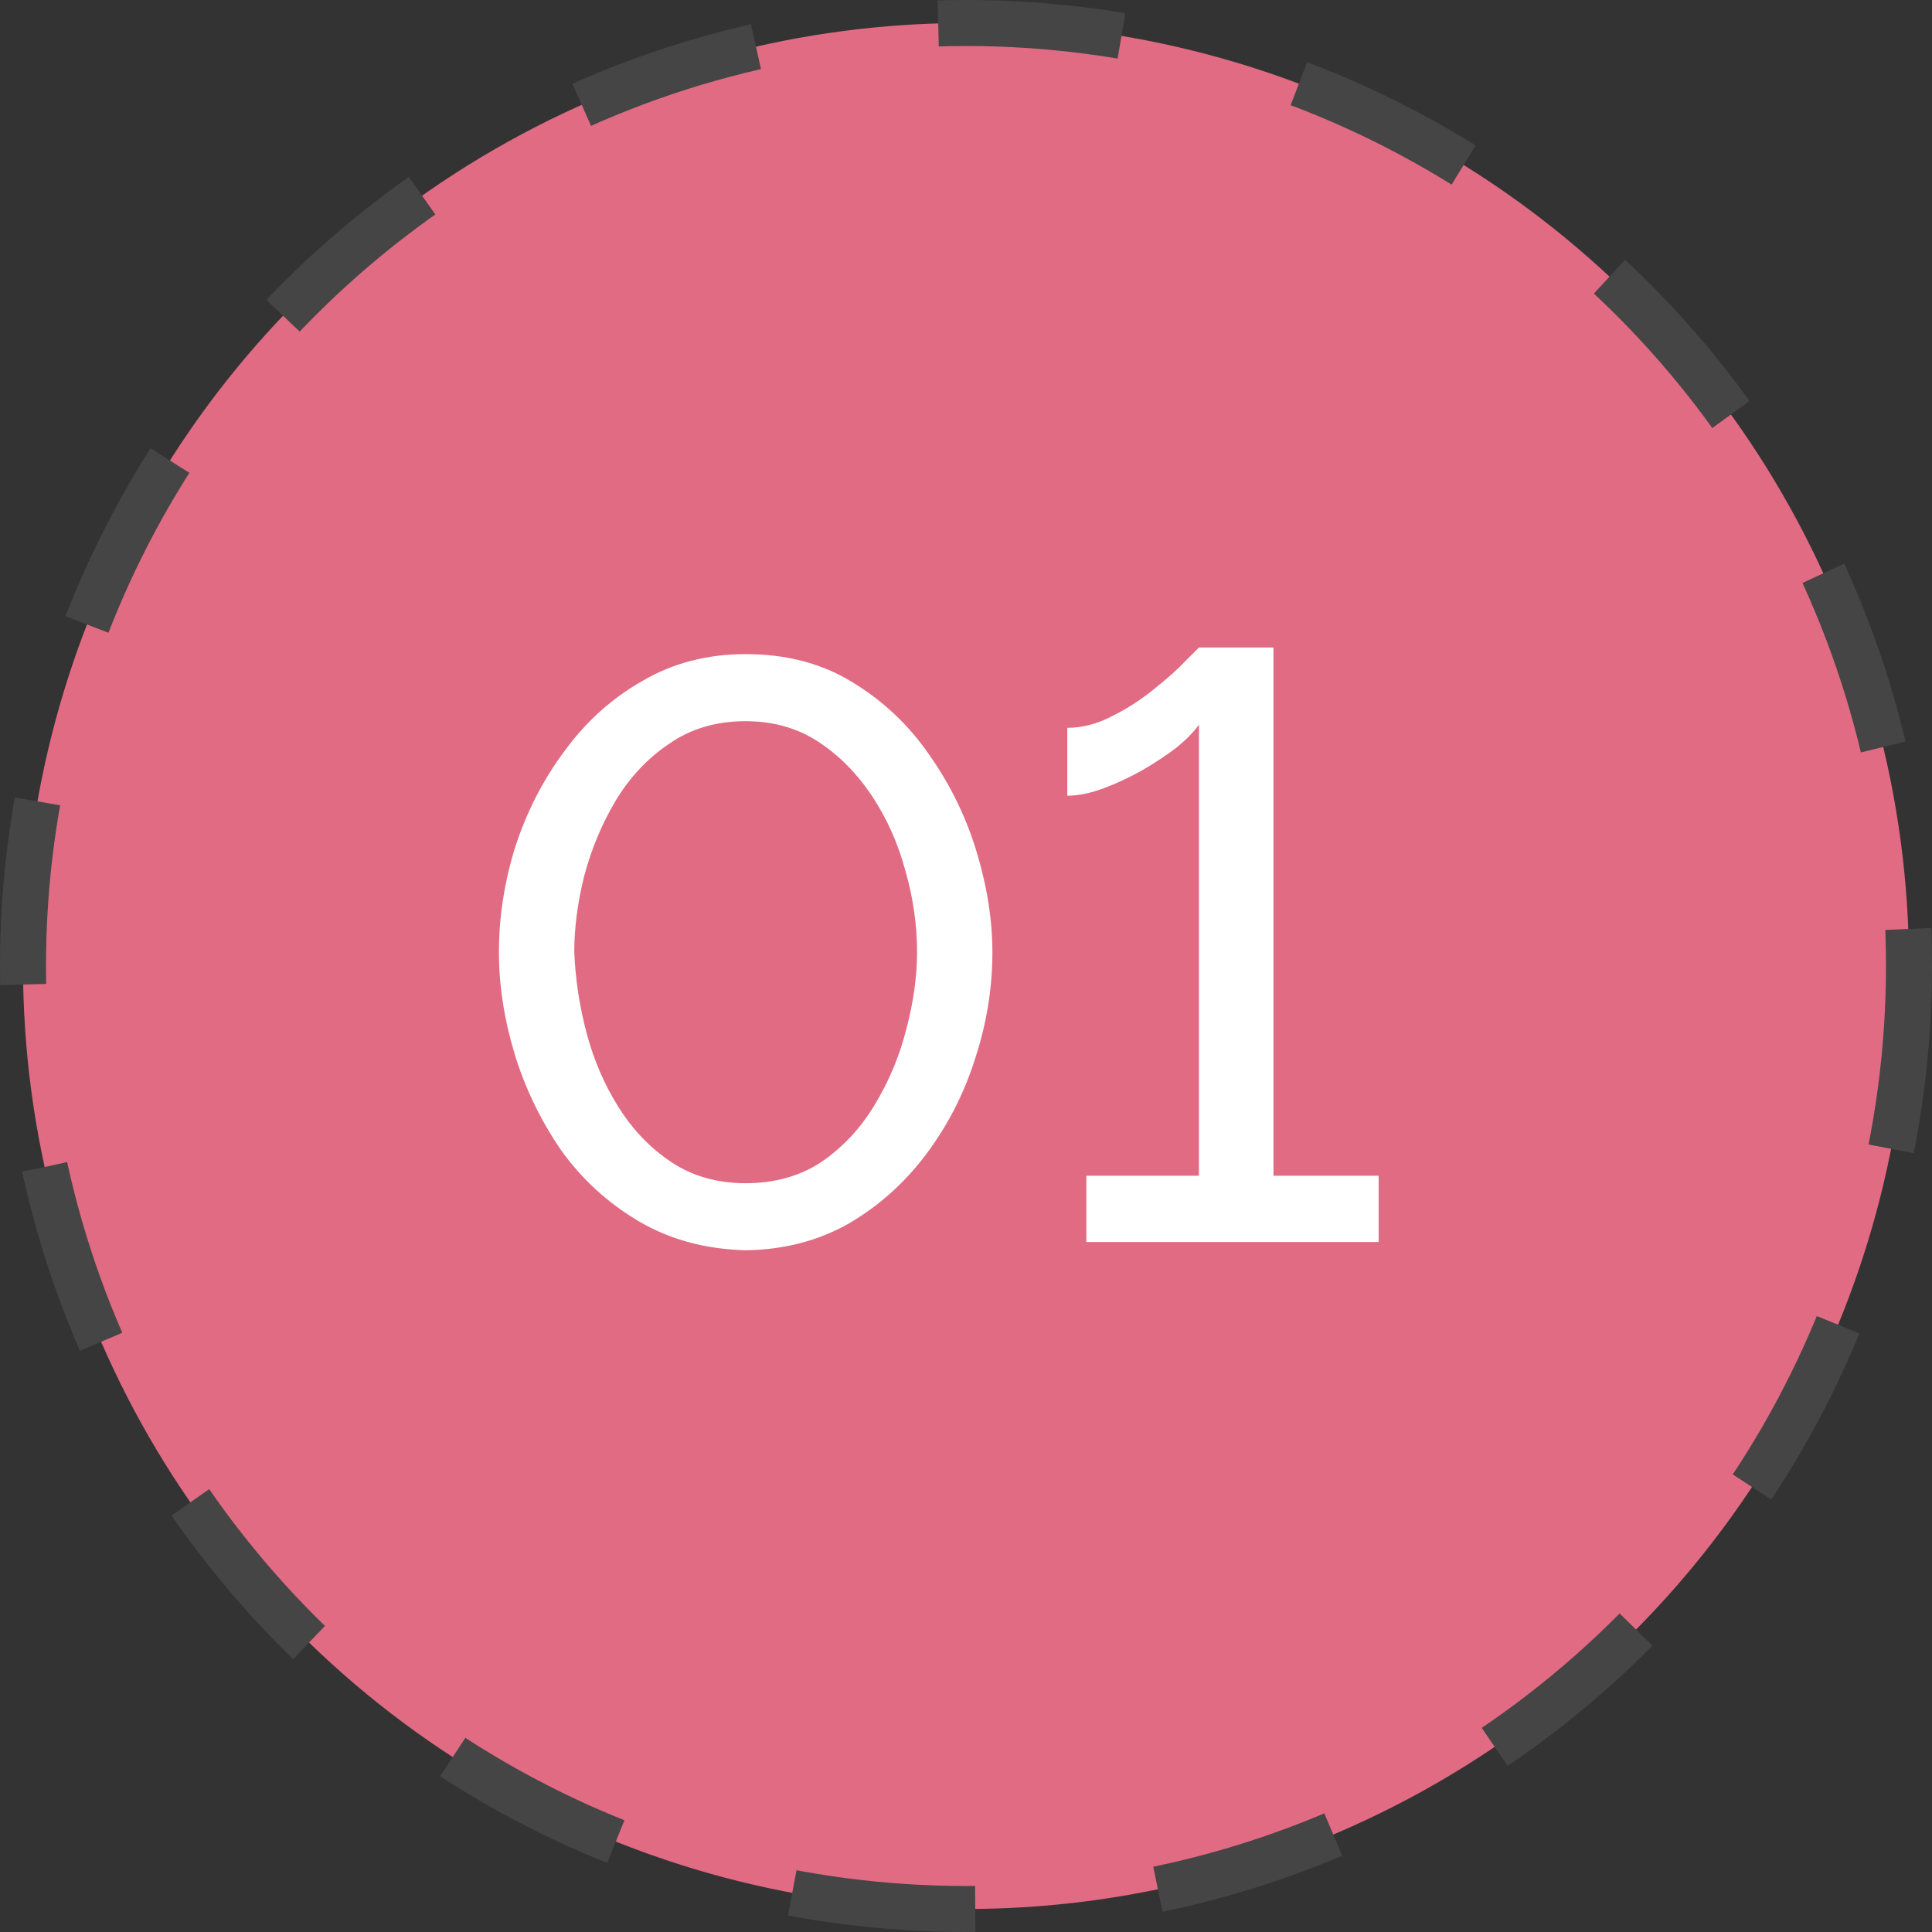 <?xml version="1.0" encoding="UTF-8"?> <svg xmlns="http://www.w3.org/2000/svg" width="42" height="42" viewBox="0 0 42 42" fill="none"><rect x="0" y="0" width="42" height="42" fill="#333333" stroke="none"/> <circle cx="21" cy="21" r="20.5" fill="#E16B83" stroke="#454545" stroke-dasharray="4 4"></circle> <path d="M16.21 27.18C15.334 27.156 14.56 26.946 13.888 26.55C13.216 26.154 12.652 25.638 12.196 25.002C11.752 24.354 11.416 23.658 11.188 22.914C10.96 22.158 10.846 21.42 10.846 20.7C10.846 19.932 10.966 19.164 11.206 18.396C11.458 17.628 11.818 16.932 12.286 16.308C12.754 15.672 13.318 15.168 13.978 14.796C14.638 14.412 15.382 14.22 16.21 14.22C17.098 14.22 17.872 14.424 18.532 14.832C19.204 15.24 19.762 15.768 20.206 16.416C20.662 17.064 21.004 17.766 21.232 18.522C21.46 19.278 21.574 20.004 21.574 20.7C21.574 21.48 21.448 22.254 21.196 23.022C20.956 23.778 20.602 24.468 20.134 25.092C19.666 25.716 19.102 26.22 18.442 26.604C17.782 26.976 17.038 27.168 16.21 27.18ZM12.484 20.7C12.508 21.288 12.598 21.876 12.754 22.464C12.91 23.052 13.144 23.592 13.456 24.084C13.768 24.576 14.152 24.972 14.608 25.272C15.064 25.572 15.598 25.722 16.21 25.722C16.846 25.722 17.398 25.566 17.866 25.254C18.334 24.93 18.718 24.516 19.018 24.012C19.33 23.496 19.558 22.95 19.702 22.374C19.858 21.786 19.936 21.228 19.936 20.7C19.936 20.112 19.852 19.524 19.684 18.936C19.528 18.348 19.288 17.808 18.964 17.316C18.64 16.824 18.25 16.428 17.794 16.128C17.338 15.828 16.81 15.678 16.21 15.678C15.574 15.678 15.022 15.84 14.554 16.164C14.086 16.476 13.696 16.89 13.384 17.406C13.084 17.91 12.856 18.456 12.7 19.044C12.556 19.62 12.484 20.172 12.484 20.7ZM29.97 25.56V27H23.616V25.56H26.064V15.75C25.968 15.894 25.812 16.056 25.596 16.236C25.38 16.404 25.128 16.572 24.84 16.74C24.564 16.896 24.282 17.028 23.994 17.136C23.706 17.244 23.442 17.298 23.202 17.298V15.822C23.526 15.822 23.85 15.738 24.174 15.57C24.51 15.402 24.816 15.204 25.092 14.976C25.38 14.748 25.608 14.544 25.776 14.364C25.956 14.184 26.052 14.088 26.064 14.076H27.684V25.56H29.97Z" fill="white"></path> </svg> 